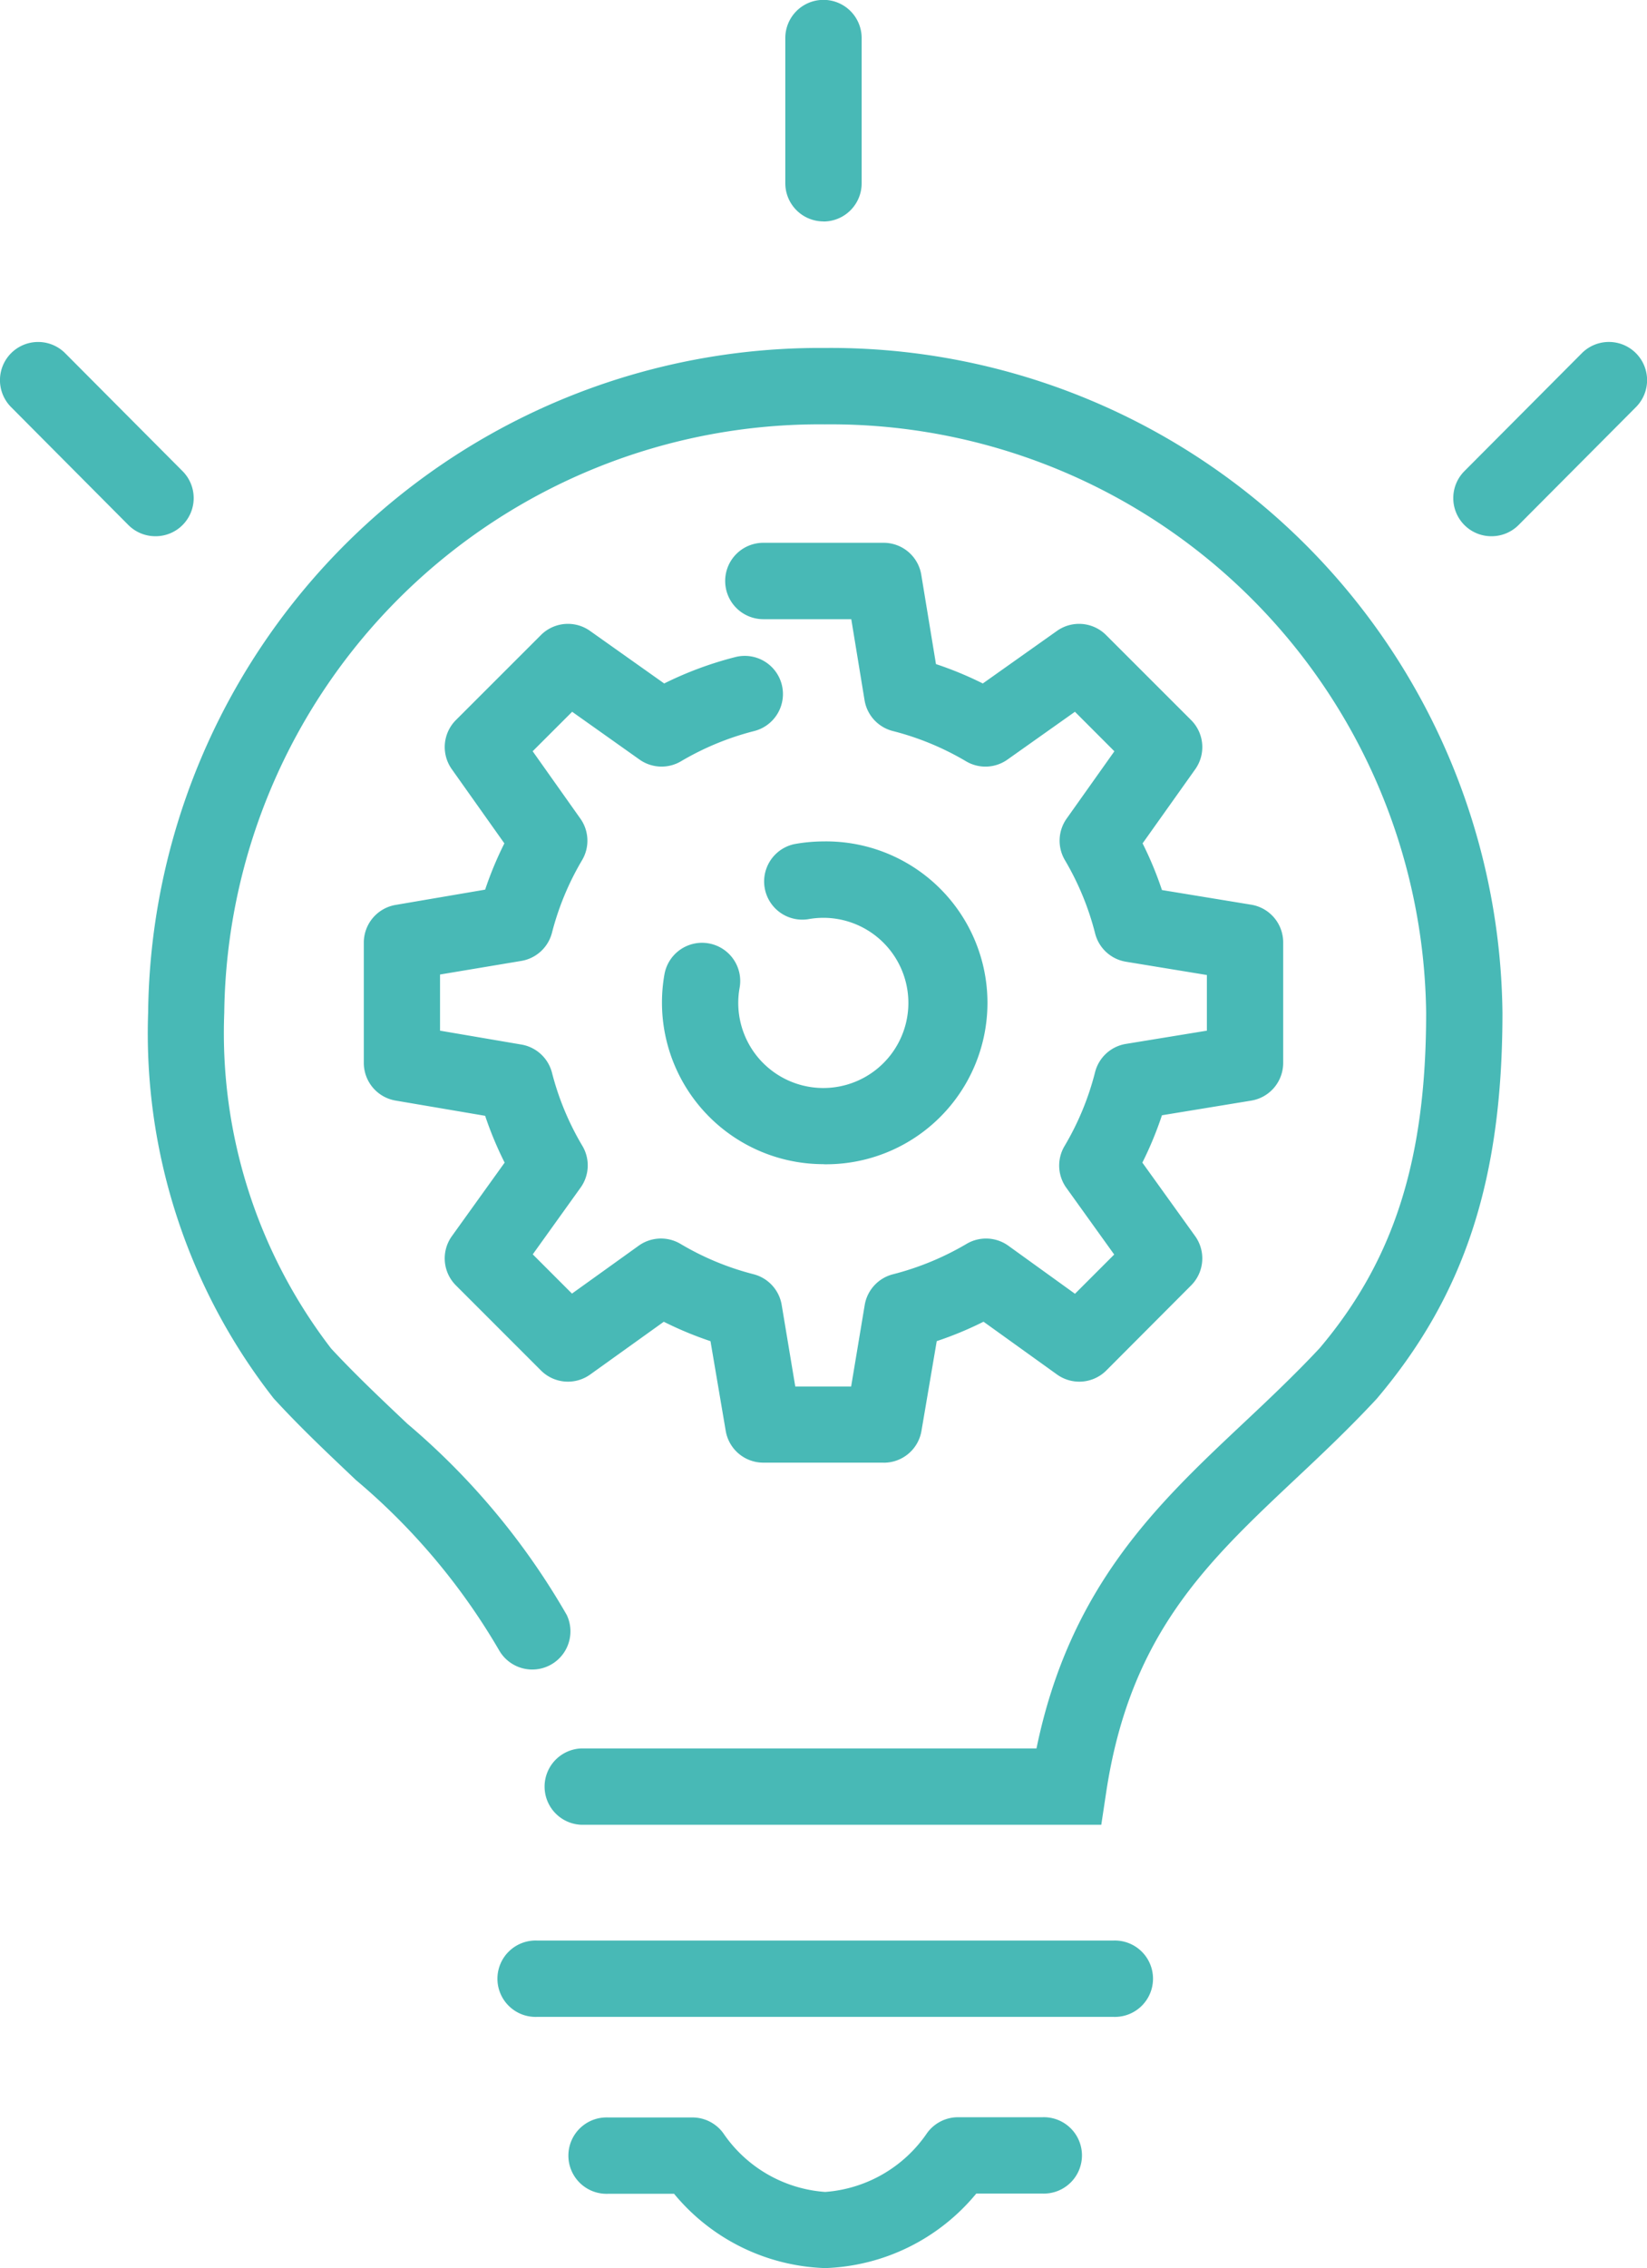<svg xmlns="http://www.w3.org/2000/svg" width="36.325" height="50" viewBox="0 0 36.325 50">
  <path id="ikon-najnowsze-technologie" d="M18.2,32.179a4.51,4.51,0,0,1-3.333-1.638H13.407a.842.842,0,1,1,0-1.683h1.864a.843.843,0,0,1,.682.348A2.97,2.97,0,0,0,18.2,30.5,2.982,2.982,0,0,0,20.448,29.2a.845.845,0,0,1,.681-.347h1.863a.842.842,0,1,1,0,1.683H21.532A4.514,4.514,0,0,1,18.2,32.179Zm6.358-5.538H11.842a.842.842,0,1,1,0-1.683H24.559a.842.842,0,1,1,0,1.683Zm-.269-4.235H12.824a.842.842,0,0,1,0-1.683H22.86c.733-3.565,2.662-5.381,4.531-7.14.552-.518,1.162-1.093,1.715-1.685,1.637-1.936,2.348-4.155,2.348-7.39A13.134,13.134,0,0,0,18.195-8.466,13.129,13.129,0,0,0,4.946,4.508a11.405,11.405,0,0,0,2.358,7.4c.531.572,1.116,1.124,1.681,1.658A15.866,15.866,0,0,1,12.5,17.781a.842.842,0,0,1-1.491.78,14.306,14.306,0,0,0-3.157-3.753c-.6-.57-1.211-1.141-1.815-1.8a13.053,13.053,0,0,1-2.77-8.5A14.814,14.814,0,0,1,18.195-10.15,14.818,14.818,0,0,1,33.137,4.508c0,3.667-.829,6.211-2.773,8.507-.617.664-1.248,1.258-1.807,1.782-1.957,1.842-3.636,3.423-4.16,6.894Zm-4.8-7.983H16.836a.841.841,0,0,1-.83-.7l-.336-1.978a7.92,7.92,0,0,1-1.03-.428L13.017,12.48a.842.842,0,0,1-1.086-.089l-1.876-1.876A.841.841,0,0,1,9.966,9.43L11.13,7.809A7.806,7.806,0,0,1,10.7,6.777L8.724,6.441a.842.842,0,0,1-.7-.83V2.958a.843.843,0,0,1,.7-.83L10.7,1.791a7.794,7.794,0,0,1,.424-1.02L9.964-.865a.842.842,0,0,1,.091-1.082l1.876-1.875a.842.842,0,0,1,1.082-.091l1.636,1.159a7.888,7.888,0,0,1,1.569-.582.842.842,0,0,1,1.024.607.842.842,0,0,1-.608,1.024,6.156,6.156,0,0,0-1.614.666.841.841,0,0,1-.916-.038L12.619-2.13l-.871.87L12.8.225a.841.841,0,0,1,.038.916,6.131,6.131,0,0,0-.664,1.6.843.843,0,0,1-.674.621l-1.795.3V4.9l1.794.306a.843.843,0,0,1,.675.62,6.12,6.12,0,0,0,.67,1.613.84.84,0,0,1-.039.921L11.75,9.831l.865.865L14.087,9.64a.843.843,0,0,1,.921-.04,6.122,6.122,0,0,0,1.611.669.842.842,0,0,1,.621.675l.3,1.8h1.232l.3-1.8a.843.843,0,0,1,.62-.673A6.229,6.229,0,0,0,21.318,9.6a.843.843,0,0,1,.92.04L23.709,10.7l.865-.865-1.055-1.47a.841.841,0,0,1-.04-.922,6.138,6.138,0,0,0,.673-1.628.841.841,0,0,1,.679-.623L26.618,4.9V3.673l-1.786-.293a.842.842,0,0,1-.679-.624,6.143,6.143,0,0,0-.666-1.615.843.843,0,0,1,.038-.916l1.053-1.484-.87-.871L22.221-1.077a.839.839,0,0,1-.916.038,6.142,6.142,0,0,0-1.615-.667.842.842,0,0,1-.622-.679l-.293-1.786H16.836a.842.842,0,0,1-.842-.842.841.841,0,0,1,.842-.842h2.653a.841.841,0,0,1,.83.705l.324,1.969a7.838,7.838,0,0,1,1.033.427l1.636-1.159a.842.842,0,0,1,1.082.091L26.27-1.947a.842.842,0,0,1,.092,1.083L25.2.771A7.773,7.773,0,0,1,25.627,1.8l1.969.323a.842.842,0,0,1,.705.831V5.611a.842.842,0,0,1-.705.831l-1.969.323a7.874,7.874,0,0,1-.432,1.044l1.164,1.62a.843.843,0,0,1-.088,1.086L24.4,12.391a.843.843,0,0,1-1.087.089l-1.621-1.164a7.807,7.807,0,0,1-1.032.428l-.337,1.979A.841.841,0,0,1,19.489,14.424ZM18.163,7.843A3.562,3.562,0,0,1,14.6,4.285a3.513,3.513,0,0,1,.054-.623.842.842,0,1,1,1.657.3,1.876,1.876,0,1,0,1.848-1.55,1.92,1.92,0,0,0-.343.032.842.842,0,0,1-.3-1.656,3.643,3.643,0,0,1,.644-.06,3.559,3.559,0,1,1,0,7.117ZM3.43-6a.84.84,0,0,1-.6-.248L.246-8.845a.842.842,0,0,1,0-1.191.842.842,0,0,1,1.19,0l2.589,2.6a.842.842,0,0,1,0,1.191A.838.838,0,0,1,3.43-6ZM32.893-6a.838.838,0,0,1-.594-.245.842.842,0,0,1,0-1.191l2.59-2.6a.842.842,0,0,1,1.191,0,.842.842,0,0,1,0,1.191l-2.589,2.6A.84.84,0,0,1,32.893-6Zm-14.731-6.94a.842.842,0,0,1-.842-.842v-3.2a.842.842,0,0,1,.842-.842.842.842,0,0,1,.842.842v3.2A.842.842,0,0,1,18.163-12.938Z" transform="translate(0 17.821)" fill="#48b9b6"/>
</svg>
